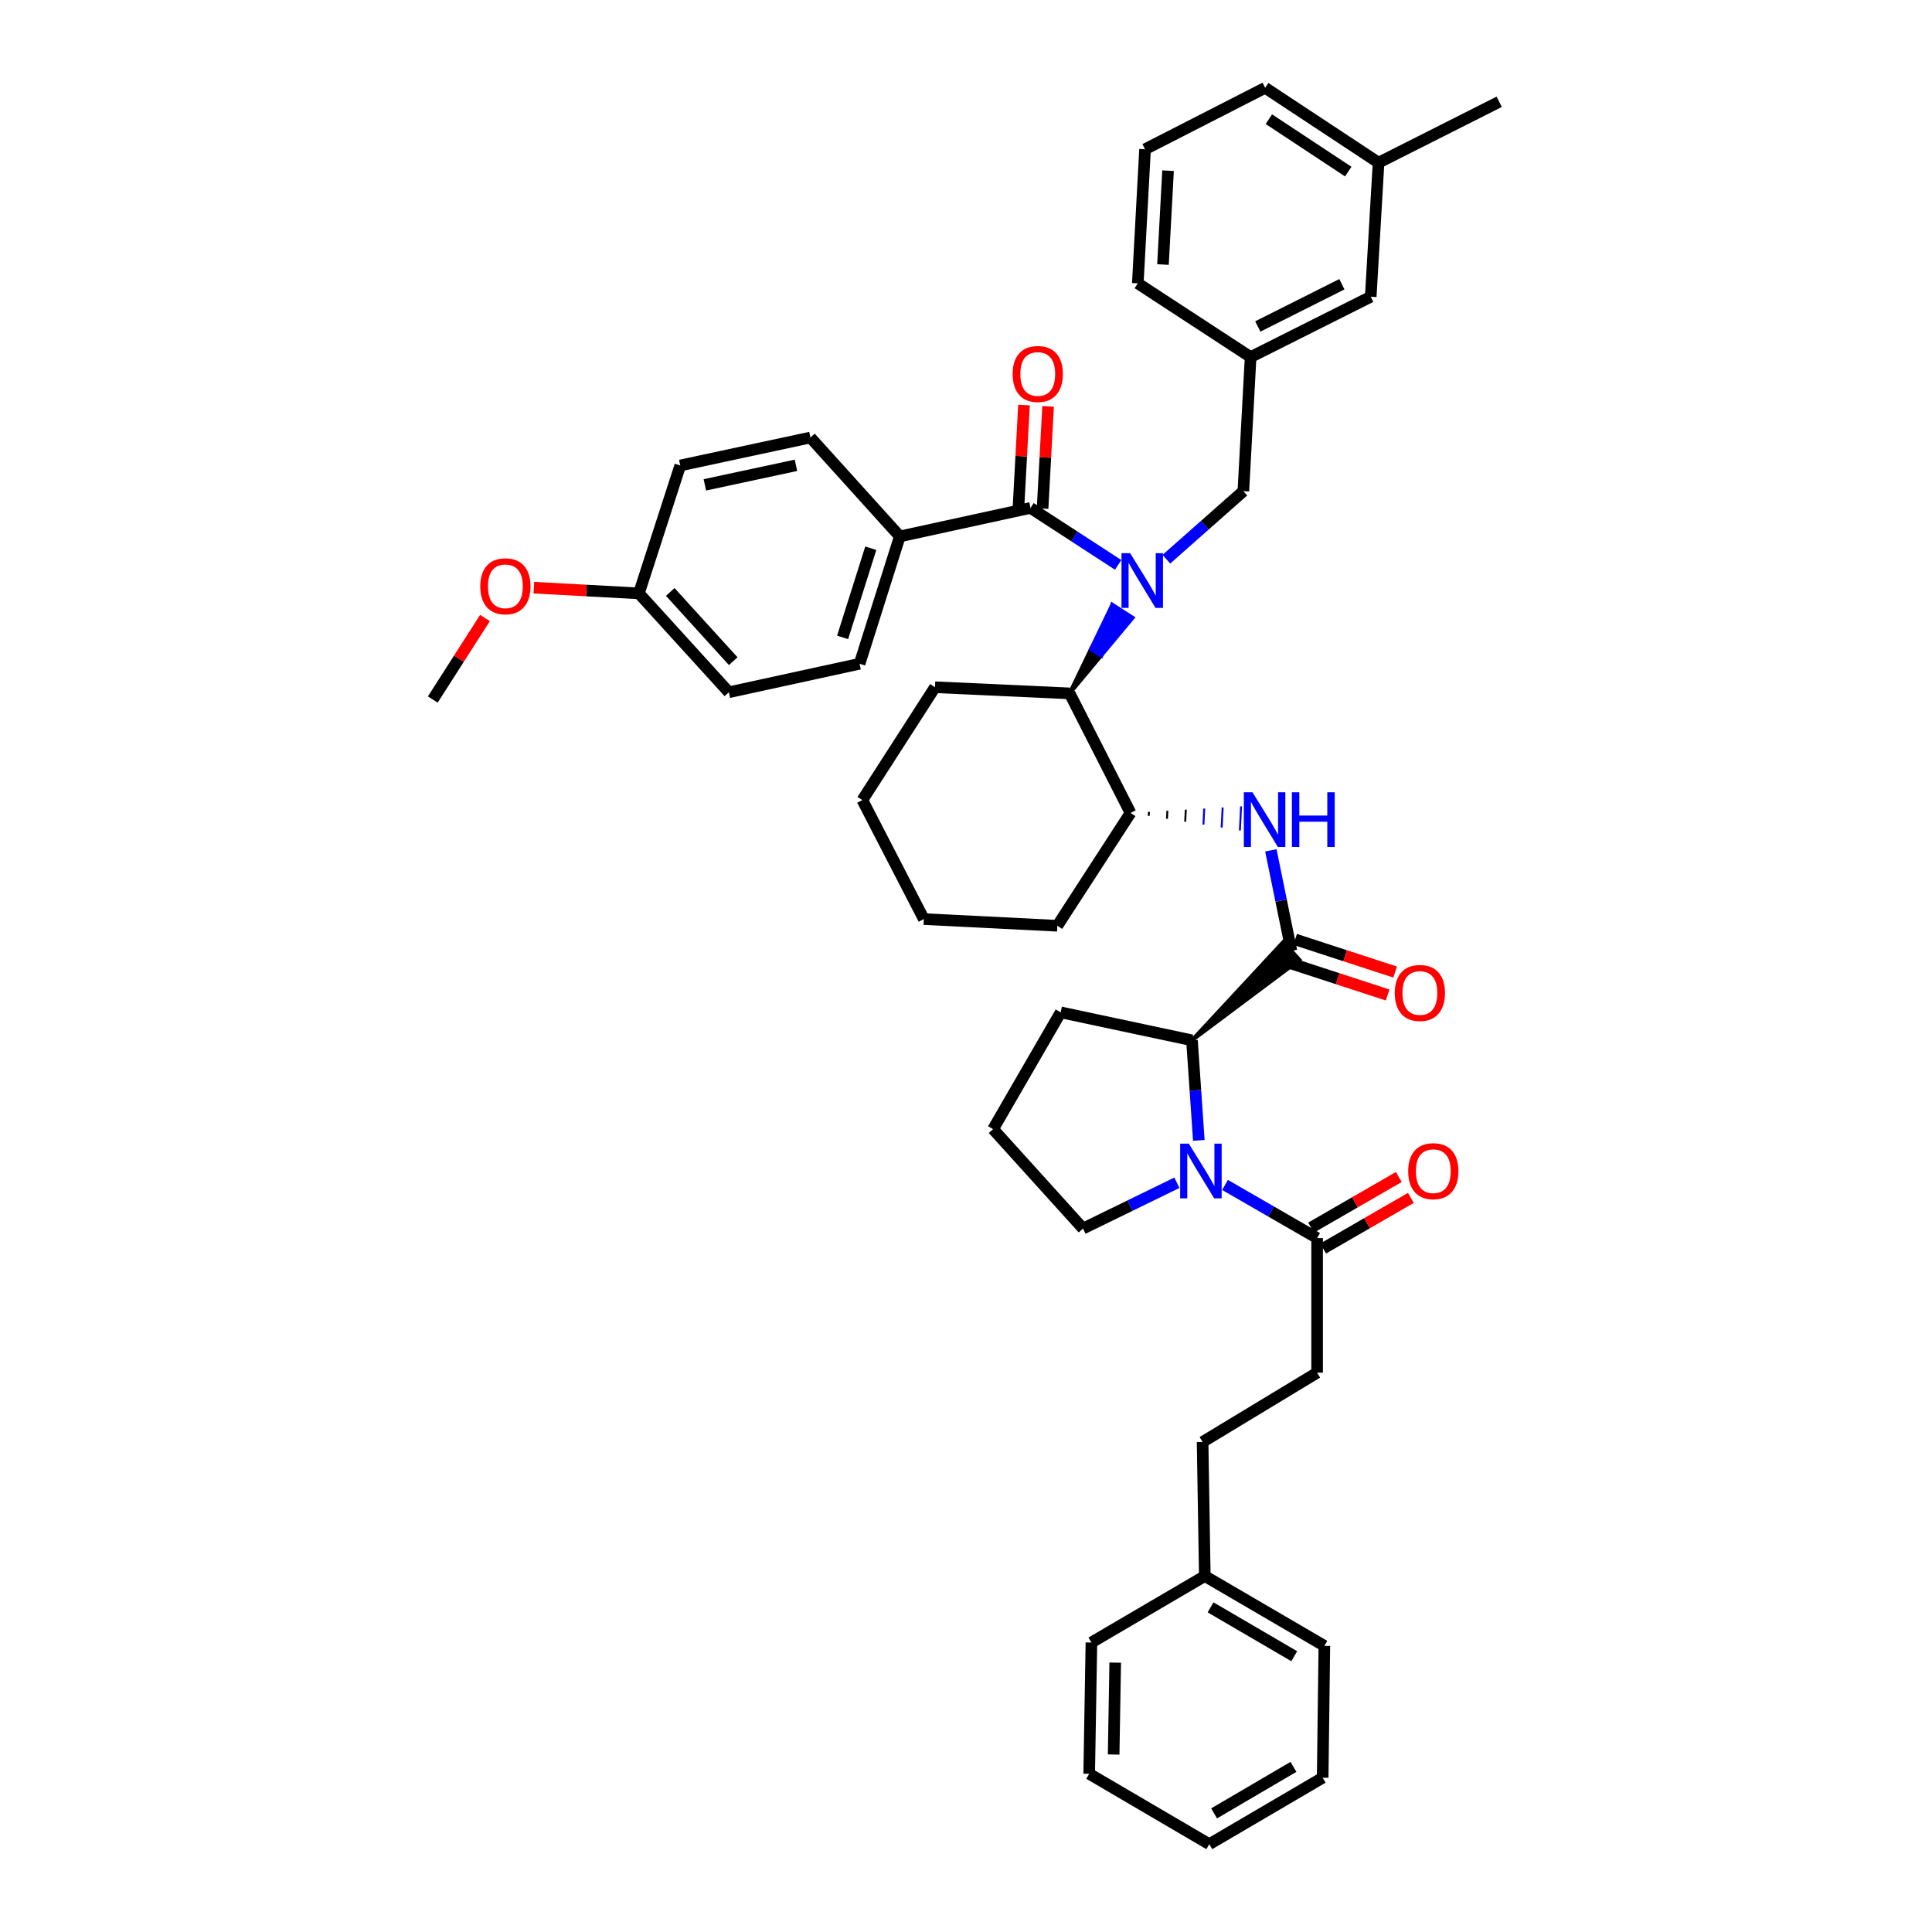 <?xml version='1.0' encoding='iso-8859-1'?>
<svg version='1.1' baseProfile='full'
              xmlns='http://www.w3.org/2000/svg'
                      xmlns:rdkit='http://www.rdkit.org/xml'
                      xmlns:xlink='http://www.w3.org/1999/xlink'
                  xml:space='preserve'
width='1000px' height='1000px' viewBox='0 0 1000 1000'>
<!-- END OF HEADER -->
<rect style='opacity:1.0;fill:#FFFFFF;stroke:none' width='1000' height='1000' x='0' y='0'> </rect>
<path class='bond-1' d='M 578.757,292.379 L 556.078,277.639' style='fill:none;fill-rule:evenodd;stroke:#0000FF;stroke-width:6px;stroke-linecap:butt;stroke-linejoin:miter;stroke-opacity:1' />
<path class='bond-1' d='M 556.078,277.639 L 533.398,262.898' style='fill:none;fill-rule:evenodd;stroke:#000000;stroke-width:6px;stroke-linecap:butt;stroke-linejoin:miter;stroke-opacity:1' />
<path class='bond-6' d='M 553.639,358.893 L 569.943,339.325 L 564.69,335.946 Z' style='fill:#000000;fill-rule:evenodd;fill-opacity:1;stroke:#000000;stroke-width:2px;stroke-linecap:butt;stroke-linejoin:miter;stroke-opacity:1;' />
<path class='bond-6' d='M 569.943,339.325 L 575.742,312.998 L 586.246,319.756 Z' style='fill:#0000FF;fill-rule:evenodd;fill-opacity:1;stroke:#0000FF;stroke-width:2px;stroke-linecap:butt;stroke-linejoin:miter;stroke-opacity:1;' />
<path class='bond-6' d='M 569.943,339.325 L 564.69,335.946 L 575.742,312.998 Z' style='fill:#0000FF;fill-rule:evenodd;fill-opacity:1;stroke:#0000FF;stroke-width:2px;stroke-linecap:butt;stroke-linejoin:miter;stroke-opacity:1;' />
<path class='bond-8' d='M 603.708,289.444 L 623.635,271.831' style='fill:none;fill-rule:evenodd;stroke:#0000FF;stroke-width:6px;stroke-linecap:butt;stroke-linejoin:miter;stroke-opacity:1' />
<path class='bond-8' d='M 623.635,271.831 L 643.563,254.217' style='fill:none;fill-rule:evenodd;stroke:#000000;stroke-width:6px;stroke-linecap:butt;stroke-linejoin:miter;stroke-opacity:1' />
<path class='bond-0' d='M 620.507,590.264 L 618.733,564.364' style='fill:none;fill-rule:evenodd;stroke:#0000FF;stroke-width:6px;stroke-linecap:butt;stroke-linejoin:miter;stroke-opacity:1' />
<path class='bond-0' d='M 618.733,564.364 L 616.958,538.463' style='fill:none;fill-rule:evenodd;stroke:#000000;stroke-width:6px;stroke-linecap:butt;stroke-linejoin:miter;stroke-opacity:1' />
<path class='bond-5' d='M 634.07,613.318 L 657.902,627.07' style='fill:none;fill-rule:evenodd;stroke:#0000FF;stroke-width:6px;stroke-linecap:butt;stroke-linejoin:miter;stroke-opacity:1' />
<path class='bond-5' d='M 657.902,627.07 L 681.735,640.822' style='fill:none;fill-rule:evenodd;stroke:#000000;stroke-width:6px;stroke-linecap:butt;stroke-linejoin:miter;stroke-opacity:1' />
<path class='bond-17' d='M 609.156,612.188 L 584.864,624.042' style='fill:none;fill-rule:evenodd;stroke:#0000FF;stroke-width:6px;stroke-linecap:butt;stroke-linejoin:miter;stroke-opacity:1' />
<path class='bond-17' d='M 584.864,624.042 L 560.571,635.895' style='fill:none;fill-rule:evenodd;stroke:#000000;stroke-width:6px;stroke-linecap:butt;stroke-linejoin:miter;stroke-opacity:1' />
<path class='bond-9' d='M 533.398,262.898 L 465.742,277.644' style='fill:none;fill-rule:evenodd;stroke:#000000;stroke-width:6px;stroke-linecap:butt;stroke-linejoin:miter;stroke-opacity:1' />
<path class='bond-10' d='M 539.634,263.235 L 541.062,236.781' style='fill:none;fill-rule:evenodd;stroke:#000000;stroke-width:6px;stroke-linecap:butt;stroke-linejoin:miter;stroke-opacity:1' />
<path class='bond-10' d='M 541.062,236.781 L 542.49,210.328' style='fill:none;fill-rule:evenodd;stroke:#FF0000;stroke-width:6px;stroke-linecap:butt;stroke-linejoin:miter;stroke-opacity:1' />
<path class='bond-10' d='M 527.162,262.561 L 528.59,236.108' style='fill:none;fill-rule:evenodd;stroke:#000000;stroke-width:6px;stroke-linecap:butt;stroke-linejoin:miter;stroke-opacity:1' />
<path class='bond-10' d='M 528.59,236.108 L 530.018,209.654' style='fill:none;fill-rule:evenodd;stroke:#FF0000;stroke-width:6px;stroke-linecap:butt;stroke-linejoin:miter;stroke-opacity:1' />
<path class='bond-2' d='M 668.426,492.187 L 663.11,466.163' style='fill:none;fill-rule:evenodd;stroke:#000000;stroke-width:6px;stroke-linecap:butt;stroke-linejoin:miter;stroke-opacity:1' />
<path class='bond-2' d='M 663.11,466.163 L 657.794,440.139' style='fill:none;fill-rule:evenodd;stroke:#0000FF;stroke-width:6px;stroke-linecap:butt;stroke-linejoin:miter;stroke-opacity:1' />
<path class='bond-3' d='M 616.958,538.463 L 672.601,496.831 L 664.25,487.543 Z' style='fill:#000000;fill-rule:evenodd;fill-opacity:1;stroke:#000000;stroke-width:2px;stroke-linecap:butt;stroke-linejoin:miter;stroke-opacity:1;' />
<path class='bond-11' d='M 666.489,498.124 L 692.367,506.564' style='fill:none;fill-rule:evenodd;stroke:#000000;stroke-width:6px;stroke-linecap:butt;stroke-linejoin:miter;stroke-opacity:1' />
<path class='bond-11' d='M 692.367,506.564 L 718.245,515.005' style='fill:none;fill-rule:evenodd;stroke:#FF0000;stroke-width:6px;stroke-linecap:butt;stroke-linejoin:miter;stroke-opacity:1' />
<path class='bond-11' d='M 670.362,486.249 L 696.24,494.69' style='fill:none;fill-rule:evenodd;stroke:#000000;stroke-width:6px;stroke-linecap:butt;stroke-linejoin:miter;stroke-opacity:1' />
<path class='bond-11' d='M 696.24,494.69 L 722.118,503.13' style='fill:none;fill-rule:evenodd;stroke:#FF0000;stroke-width:6px;stroke-linecap:butt;stroke-linejoin:miter;stroke-opacity:1' />
<path class='bond-24' d='M 616.958,538.463 L 549.004,523.988' style='fill:none;fill-rule:evenodd;stroke:#000000;stroke-width:6px;stroke-linecap:butt;stroke-linejoin:miter;stroke-opacity:1' />
<path class='bond-4' d='M 594.59,422.284 L 594.694,420.205' style='fill:none;fill-rule:evenodd;stroke:#000000;stroke-width:1.0px;stroke-linecap:butt;stroke-linejoin:miter;stroke-opacity:1' />
<path class='bond-4' d='M 604.024,423.799 L 604.232,419.641' style='fill:none;fill-rule:evenodd;stroke:#000000;stroke-width:1.0px;stroke-linecap:butt;stroke-linejoin:miter;stroke-opacity:1' />
<path class='bond-4' d='M 613.457,425.314 L 613.77,419.076' style='fill:none;fill-rule:evenodd;stroke:#000000;stroke-width:1.0px;stroke-linecap:butt;stroke-linejoin:miter;stroke-opacity:1' />
<path class='bond-4' d='M 622.891,426.829 L 623.308,418.512' style='fill:none;fill-rule:evenodd;stroke:#0000FF;stroke-width:1.0px;stroke-linecap:butt;stroke-linejoin:miter;stroke-opacity:1' />
<path class='bond-4' d='M 632.325,428.343 L 632.845,417.948' style='fill:none;fill-rule:evenodd;stroke:#0000FF;stroke-width:1.0px;stroke-linecap:butt;stroke-linejoin:miter;stroke-opacity:1' />
<path class='bond-4' d='M 641.758,429.858 L 642.383,417.383' style='fill:none;fill-rule:evenodd;stroke:#0000FF;stroke-width:1.0px;stroke-linecap:butt;stroke-linejoin:miter;stroke-opacity:1' />
<path class='bond-12' d='M 684.856,646.231 L 707.559,633.131' style='fill:none;fill-rule:evenodd;stroke:#000000;stroke-width:6px;stroke-linecap:butt;stroke-linejoin:miter;stroke-opacity:1' />
<path class='bond-12' d='M 707.559,633.131 L 730.261,620.032' style='fill:none;fill-rule:evenodd;stroke:#FF0000;stroke-width:6px;stroke-linecap:butt;stroke-linejoin:miter;stroke-opacity:1' />
<path class='bond-12' d='M 678.614,635.413 L 701.316,622.313' style='fill:none;fill-rule:evenodd;stroke:#000000;stroke-width:6px;stroke-linecap:butt;stroke-linejoin:miter;stroke-opacity:1' />
<path class='bond-12' d='M 701.316,622.313 L 724.019,609.213' style='fill:none;fill-rule:evenodd;stroke:#FF0000;stroke-width:6px;stroke-linecap:butt;stroke-linejoin:miter;stroke-opacity:1' />
<path class='bond-13' d='M 681.735,640.822 L 681.735,710.497' style='fill:none;fill-rule:evenodd;stroke:#000000;stroke-width:6px;stroke-linecap:butt;stroke-linejoin:miter;stroke-opacity:1' />
<path class='bond-7' d='M 553.639,358.893 L 585.157,420.769' style='fill:none;fill-rule:evenodd;stroke:#000000;stroke-width:6px;stroke-linecap:butt;stroke-linejoin:miter;stroke-opacity:1' />
<path class='bond-27' d='M 553.639,358.893 L 483.95,355.708' style='fill:none;fill-rule:evenodd;stroke:#000000;stroke-width:6px;stroke-linecap:butt;stroke-linejoin:miter;stroke-opacity:1' />
<path class='bond-29' d='M 585.157,420.769 L 547.276,479.176' style='fill:none;fill-rule:evenodd;stroke:#000000;stroke-width:6px;stroke-linecap:butt;stroke-linejoin:miter;stroke-opacity:1' />
<path class='bond-14' d='M 643.563,254.217 L 647.317,184.826' style='fill:none;fill-rule:evenodd;stroke:#000000;stroke-width:6px;stroke-linecap:butt;stroke-linejoin:miter;stroke-opacity:1' />
<path class='bond-15' d='M 465.742,277.644 L 444.917,343.565' style='fill:none;fill-rule:evenodd;stroke:#000000;stroke-width:6px;stroke-linecap:butt;stroke-linejoin:miter;stroke-opacity:1' />
<path class='bond-15' d='M 450.708,283.769 L 436.131,329.914' style='fill:none;fill-rule:evenodd;stroke:#000000;stroke-width:6px;stroke-linecap:butt;stroke-linejoin:miter;stroke-opacity:1' />
<path class='bond-16' d='M 465.742,277.644 L 419.472,226.461' style='fill:none;fill-rule:evenodd;stroke:#000000;stroke-width:6px;stroke-linecap:butt;stroke-linejoin:miter;stroke-opacity:1' />
<path class='bond-20' d='M 681.735,710.497 L 622.461,746.366' style='fill:none;fill-rule:evenodd;stroke:#000000;stroke-width:6px;stroke-linecap:butt;stroke-linejoin:miter;stroke-opacity:1' />
<path class='bond-18' d='M 647.317,184.826 L 709.491,153.593' style='fill:none;fill-rule:evenodd;stroke:#000000;stroke-width:6px;stroke-linecap:butt;stroke-linejoin:miter;stroke-opacity:1' />
<path class='bond-18' d='M 651.036,168.98 L 694.558,147.117' style='fill:none;fill-rule:evenodd;stroke:#000000;stroke-width:6px;stroke-linecap:butt;stroke-linejoin:miter;stroke-opacity:1' />
<path class='bond-31' d='M 647.317,184.826 L 588.918,146.661' style='fill:none;fill-rule:evenodd;stroke:#000000;stroke-width:6px;stroke-linecap:butt;stroke-linejoin:miter;stroke-opacity:1' />
<path class='bond-21' d='M 444.917,343.565 L 377.261,358.311' style='fill:none;fill-rule:evenodd;stroke:#000000;stroke-width:6px;stroke-linecap:butt;stroke-linejoin:miter;stroke-opacity:1' />
<path class='bond-22' d='M 419.472,226.461 L 352.1,240.922' style='fill:none;fill-rule:evenodd;stroke:#000000;stroke-width:6px;stroke-linecap:butt;stroke-linejoin:miter;stroke-opacity:1' />
<path class='bond-22' d='M 411.987,240.842 L 364.827,250.965' style='fill:none;fill-rule:evenodd;stroke:#000000;stroke-width:6px;stroke-linecap:butt;stroke-linejoin:miter;stroke-opacity:1' />
<path class='bond-45' d='M 560.571,635.895 L 514.017,584.435' style='fill:none;fill-rule:evenodd;stroke:#000000;stroke-width:6px;stroke-linecap:butt;stroke-linejoin:miter;stroke-opacity:1' />
<path class='bond-23' d='M 709.491,153.593 L 713.537,84.203' style='fill:none;fill-rule:evenodd;stroke:#000000;stroke-width:6px;stroke-linecap:butt;stroke-linejoin:miter;stroke-opacity:1' />
<path class='bond-19' d='M 330.693,307.128 L 352.1,240.922' style='fill:none;fill-rule:evenodd;stroke:#000000;stroke-width:6px;stroke-linecap:butt;stroke-linejoin:miter;stroke-opacity:1' />
<path class='bond-26' d='M 330.693,307.128 L 303.505,305.654' style='fill:none;fill-rule:evenodd;stroke:#000000;stroke-width:6px;stroke-linecap:butt;stroke-linejoin:miter;stroke-opacity:1' />
<path class='bond-26' d='M 303.505,305.654 L 276.317,304.179' style='fill:none;fill-rule:evenodd;stroke:#FF0000;stroke-width:6px;stroke-linecap:butt;stroke-linejoin:miter;stroke-opacity:1' />
<path class='bond-42' d='M 330.693,307.128 L 377.261,358.311' style='fill:none;fill-rule:evenodd;stroke:#000000;stroke-width:6px;stroke-linecap:butt;stroke-linejoin:miter;stroke-opacity:1' />
<path class='bond-42' d='M 346.917,306.4 L 379.515,342.227' style='fill:none;fill-rule:evenodd;stroke:#000000;stroke-width:6px;stroke-linecap:butt;stroke-linejoin:miter;stroke-opacity:1' />
<path class='bond-25' d='M 622.461,746.366 L 623.606,815.757' style='fill:none;fill-rule:evenodd;stroke:#000000;stroke-width:6px;stroke-linecap:butt;stroke-linejoin:miter;stroke-opacity:1' />
<path class='bond-32' d='M 713.537,84.203 L 654.846,45.455' style='fill:none;fill-rule:evenodd;stroke:#000000;stroke-width:6px;stroke-linecap:butt;stroke-linejoin:miter;stroke-opacity:1' />
<path class='bond-32' d='M 697.851,88.814 L 656.768,61.69' style='fill:none;fill-rule:evenodd;stroke:#000000;stroke-width:6px;stroke-linecap:butt;stroke-linejoin:miter;stroke-opacity:1' />
<path class='bond-33' d='M 713.537,84.203 L 775.996,52.685' style='fill:none;fill-rule:evenodd;stroke:#000000;stroke-width:6px;stroke-linecap:butt;stroke-linejoin:miter;stroke-opacity:1' />
<path class='bond-28' d='M 549.004,523.988 L 514.017,584.435' style='fill:none;fill-rule:evenodd;stroke:#000000;stroke-width:6px;stroke-linecap:butt;stroke-linejoin:miter;stroke-opacity:1' />
<path class='bond-34' d='M 623.606,815.757 L 685.482,851.888' style='fill:none;fill-rule:evenodd;stroke:#000000;stroke-width:6px;stroke-linecap:butt;stroke-linejoin:miter;stroke-opacity:1' />
<path class='bond-34' d='M 626.589,831.962 L 669.902,857.255' style='fill:none;fill-rule:evenodd;stroke:#000000;stroke-width:6px;stroke-linecap:butt;stroke-linejoin:miter;stroke-opacity:1' />
<path class='bond-35' d='M 623.606,815.757 L 564.915,850.161' style='fill:none;fill-rule:evenodd;stroke:#000000;stroke-width:6px;stroke-linecap:butt;stroke-linejoin:miter;stroke-opacity:1' />
<path class='bond-36' d='M 251.019,319.883 L 237.512,340.977' style='fill:none;fill-rule:evenodd;stroke:#FF0000;stroke-width:6px;stroke-linecap:butt;stroke-linejoin:miter;stroke-opacity:1' />
<path class='bond-36' d='M 237.512,340.977 L 224.004,362.072' style='fill:none;fill-rule:evenodd;stroke:#000000;stroke-width:6px;stroke-linecap:butt;stroke-linejoin:miter;stroke-opacity:1' />
<path class='bond-37' d='M 483.95,355.708 L 446.361,414.122' style='fill:none;fill-rule:evenodd;stroke:#000000;stroke-width:6px;stroke-linecap:butt;stroke-linejoin:miter;stroke-opacity:1' />
<path class='bond-43' d='M 547.276,479.176 L 478.17,475.713' style='fill:none;fill-rule:evenodd;stroke:#000000;stroke-width:6px;stroke-linecap:butt;stroke-linejoin:miter;stroke-opacity:1' />
<path class='bond-30' d='M 592.672,77.256 L 588.918,146.661' style='fill:none;fill-rule:evenodd;stroke:#000000;stroke-width:6px;stroke-linecap:butt;stroke-linejoin:miter;stroke-opacity:1' />
<path class='bond-30' d='M 604.581,88.342 L 601.953,136.925' style='fill:none;fill-rule:evenodd;stroke:#000000;stroke-width:6px;stroke-linecap:butt;stroke-linejoin:miter;stroke-opacity:1' />
<path class='bond-44' d='M 592.672,77.256 L 654.846,45.455' style='fill:none;fill-rule:evenodd;stroke:#000000;stroke-width:6px;stroke-linecap:butt;stroke-linejoin:miter;stroke-opacity:1' />
<path class='bond-39' d='M 685.482,851.888 L 684.615,920.141' style='fill:none;fill-rule:evenodd;stroke:#000000;stroke-width:6px;stroke-linecap:butt;stroke-linejoin:miter;stroke-opacity:1' />
<path class='bond-40' d='M 564.915,850.161 L 563.763,918.115' style='fill:none;fill-rule:evenodd;stroke:#000000;stroke-width:6px;stroke-linecap:butt;stroke-linejoin:miter;stroke-opacity:1' />
<path class='bond-40' d='M 577.231,860.566 L 576.425,908.134' style='fill:none;fill-rule:evenodd;stroke:#000000;stroke-width:6px;stroke-linecap:butt;stroke-linejoin:miter;stroke-opacity:1' />
<path class='bond-38' d='M 446.361,414.122 L 478.17,475.713' style='fill:none;fill-rule:evenodd;stroke:#000000;stroke-width:6px;stroke-linecap:butt;stroke-linejoin:miter;stroke-opacity:1' />
<path class='bond-46' d='M 684.615,920.141 L 625.924,954.545' style='fill:none;fill-rule:evenodd;stroke:#000000;stroke-width:6px;stroke-linecap:butt;stroke-linejoin:miter;stroke-opacity:1' />
<path class='bond-46' d='M 669.495,914.527 L 628.411,938.609' style='fill:none;fill-rule:evenodd;stroke:#000000;stroke-width:6px;stroke-linecap:butt;stroke-linejoin:miter;stroke-opacity:1' />
<path class='bond-41' d='M 563.763,918.115 L 625.924,954.545' style='fill:none;fill-rule:evenodd;stroke:#000000;stroke-width:6px;stroke-linecap:butt;stroke-linejoin:miter;stroke-opacity:1' />
<path  class='atom-0' d='M 584.961 286.32
L 594.241 301.32
Q 595.161 302.8, 596.641 305.48
Q 598.121 308.16, 598.201 308.32
L 598.201 286.32
L 601.961 286.32
L 601.961 314.64
L 598.081 314.64
L 588.121 298.24
Q 586.961 296.32, 585.721 294.12
Q 584.521 291.92, 584.161 291.24
L 584.161 314.64
L 580.481 314.64
L 580.481 286.32
L 584.961 286.32
' fill='#0000FF'/>
<path  class='atom-1' d='M 615.334 591.96
L 624.614 606.96
Q 625.534 608.44, 627.014 611.12
Q 628.494 613.8, 628.574 613.96
L 628.574 591.96
L 632.334 591.96
L 632.334 620.28
L 628.454 620.28
L 618.494 603.88
Q 617.334 601.96, 616.094 599.76
Q 614.894 597.56, 614.534 596.88
L 614.534 620.28
L 610.854 620.28
L 610.854 591.96
L 615.334 591.96
' fill='#0000FF'/>
<path  class='atom-5' d='M 648.288 410.086
L 657.568 425.086
Q 658.488 426.566, 659.968 429.246
Q 661.448 431.926, 661.528 432.086
L 661.528 410.086
L 665.288 410.086
L 665.288 438.406
L 661.408 438.406
L 651.448 422.006
Q 650.288 420.086, 649.048 417.886
Q 647.848 415.686, 647.488 415.006
L 647.488 438.406
L 643.808 438.406
L 643.808 410.086
L 648.288 410.086
' fill='#0000FF'/>
<path  class='atom-5' d='M 668.688 410.086
L 672.528 410.086
L 672.528 422.126
L 687.008 422.126
L 687.008 410.086
L 690.848 410.086
L 690.848 438.406
L 687.008 438.406
L 687.008 425.326
L 672.528 425.326
L 672.528 438.406
L 668.688 438.406
L 668.688 410.086
' fill='#0000FF'/>
<path  class='atom-11' d='M 524.145 193.573
Q 524.145 186.773, 527.505 182.973
Q 530.865 179.173, 537.145 179.173
Q 543.425 179.173, 546.785 182.973
Q 550.145 186.773, 550.145 193.573
Q 550.145 200.453, 546.745 204.373
Q 543.345 208.253, 537.145 208.253
Q 530.905 208.253, 527.505 204.373
Q 524.145 200.493, 524.145 193.573
M 537.145 205.053
Q 541.465 205.053, 543.785 202.173
Q 546.145 199.253, 546.145 193.573
Q 546.145 188.013, 543.785 185.213
Q 541.465 182.373, 537.145 182.373
Q 532.825 182.373, 530.465 185.173
Q 528.145 187.973, 528.145 193.573
Q 528.145 199.293, 530.465 202.173
Q 532.825 205.053, 537.145 205.053
' fill='#FF0000'/>
<path  class='atom-12' d='M 721.93 513.958
Q 721.93 507.158, 725.29 503.358
Q 728.65 499.558, 734.93 499.558
Q 741.21 499.558, 744.57 503.358
Q 747.93 507.158, 747.93 513.958
Q 747.93 520.838, 744.53 524.758
Q 741.13 528.638, 734.93 528.638
Q 728.69 528.638, 725.29 524.758
Q 721.93 520.878, 721.93 513.958
M 734.93 525.438
Q 739.25 525.438, 741.57 522.558
Q 743.93 519.638, 743.93 513.958
Q 743.93 508.398, 741.57 505.598
Q 739.25 502.758, 734.93 502.758
Q 730.61 502.758, 728.25 505.558
Q 725.93 508.358, 725.93 513.958
Q 725.93 519.678, 728.25 522.558
Q 730.61 525.438, 734.93 525.438
' fill='#FF0000'/>
<path  class='atom-13' d='M 728.876 606.2
Q 728.876 599.4, 732.236 595.6
Q 735.596 591.8, 741.876 591.8
Q 748.156 591.8, 751.516 595.6
Q 754.876 599.4, 754.876 606.2
Q 754.876 613.08, 751.476 617
Q 748.076 620.88, 741.876 620.88
Q 735.636 620.88, 732.236 617
Q 728.876 613.12, 728.876 606.2
M 741.876 617.68
Q 746.196 617.68, 748.516 614.8
Q 750.876 611.88, 750.876 606.2
Q 750.876 600.64, 748.516 597.84
Q 746.196 595, 741.876 595
Q 737.556 595, 735.196 597.8
Q 732.876 600.6, 732.876 606.2
Q 732.876 611.92, 735.196 614.8
Q 737.556 617.68, 741.876 617.68
' fill='#FF0000'/>
<path  class='atom-27' d='M 248.587 303.461
Q 248.587 296.661, 251.947 292.861
Q 255.307 289.061, 261.587 289.061
Q 267.867 289.061, 271.227 292.861
Q 274.587 296.661, 274.587 303.461
Q 274.587 310.341, 271.187 314.261
Q 267.787 318.141, 261.587 318.141
Q 255.347 318.141, 251.947 314.261
Q 248.587 310.381, 248.587 303.461
M 261.587 314.941
Q 265.907 314.941, 268.227 312.061
Q 270.587 309.141, 270.587 303.461
Q 270.587 297.901, 268.227 295.101
Q 265.907 292.261, 261.587 292.261
Q 257.267 292.261, 254.907 295.061
Q 252.587 297.861, 252.587 303.461
Q 252.587 309.181, 254.907 312.061
Q 257.267 314.941, 261.587 314.941
' fill='#FF0000'/>
</svg>
